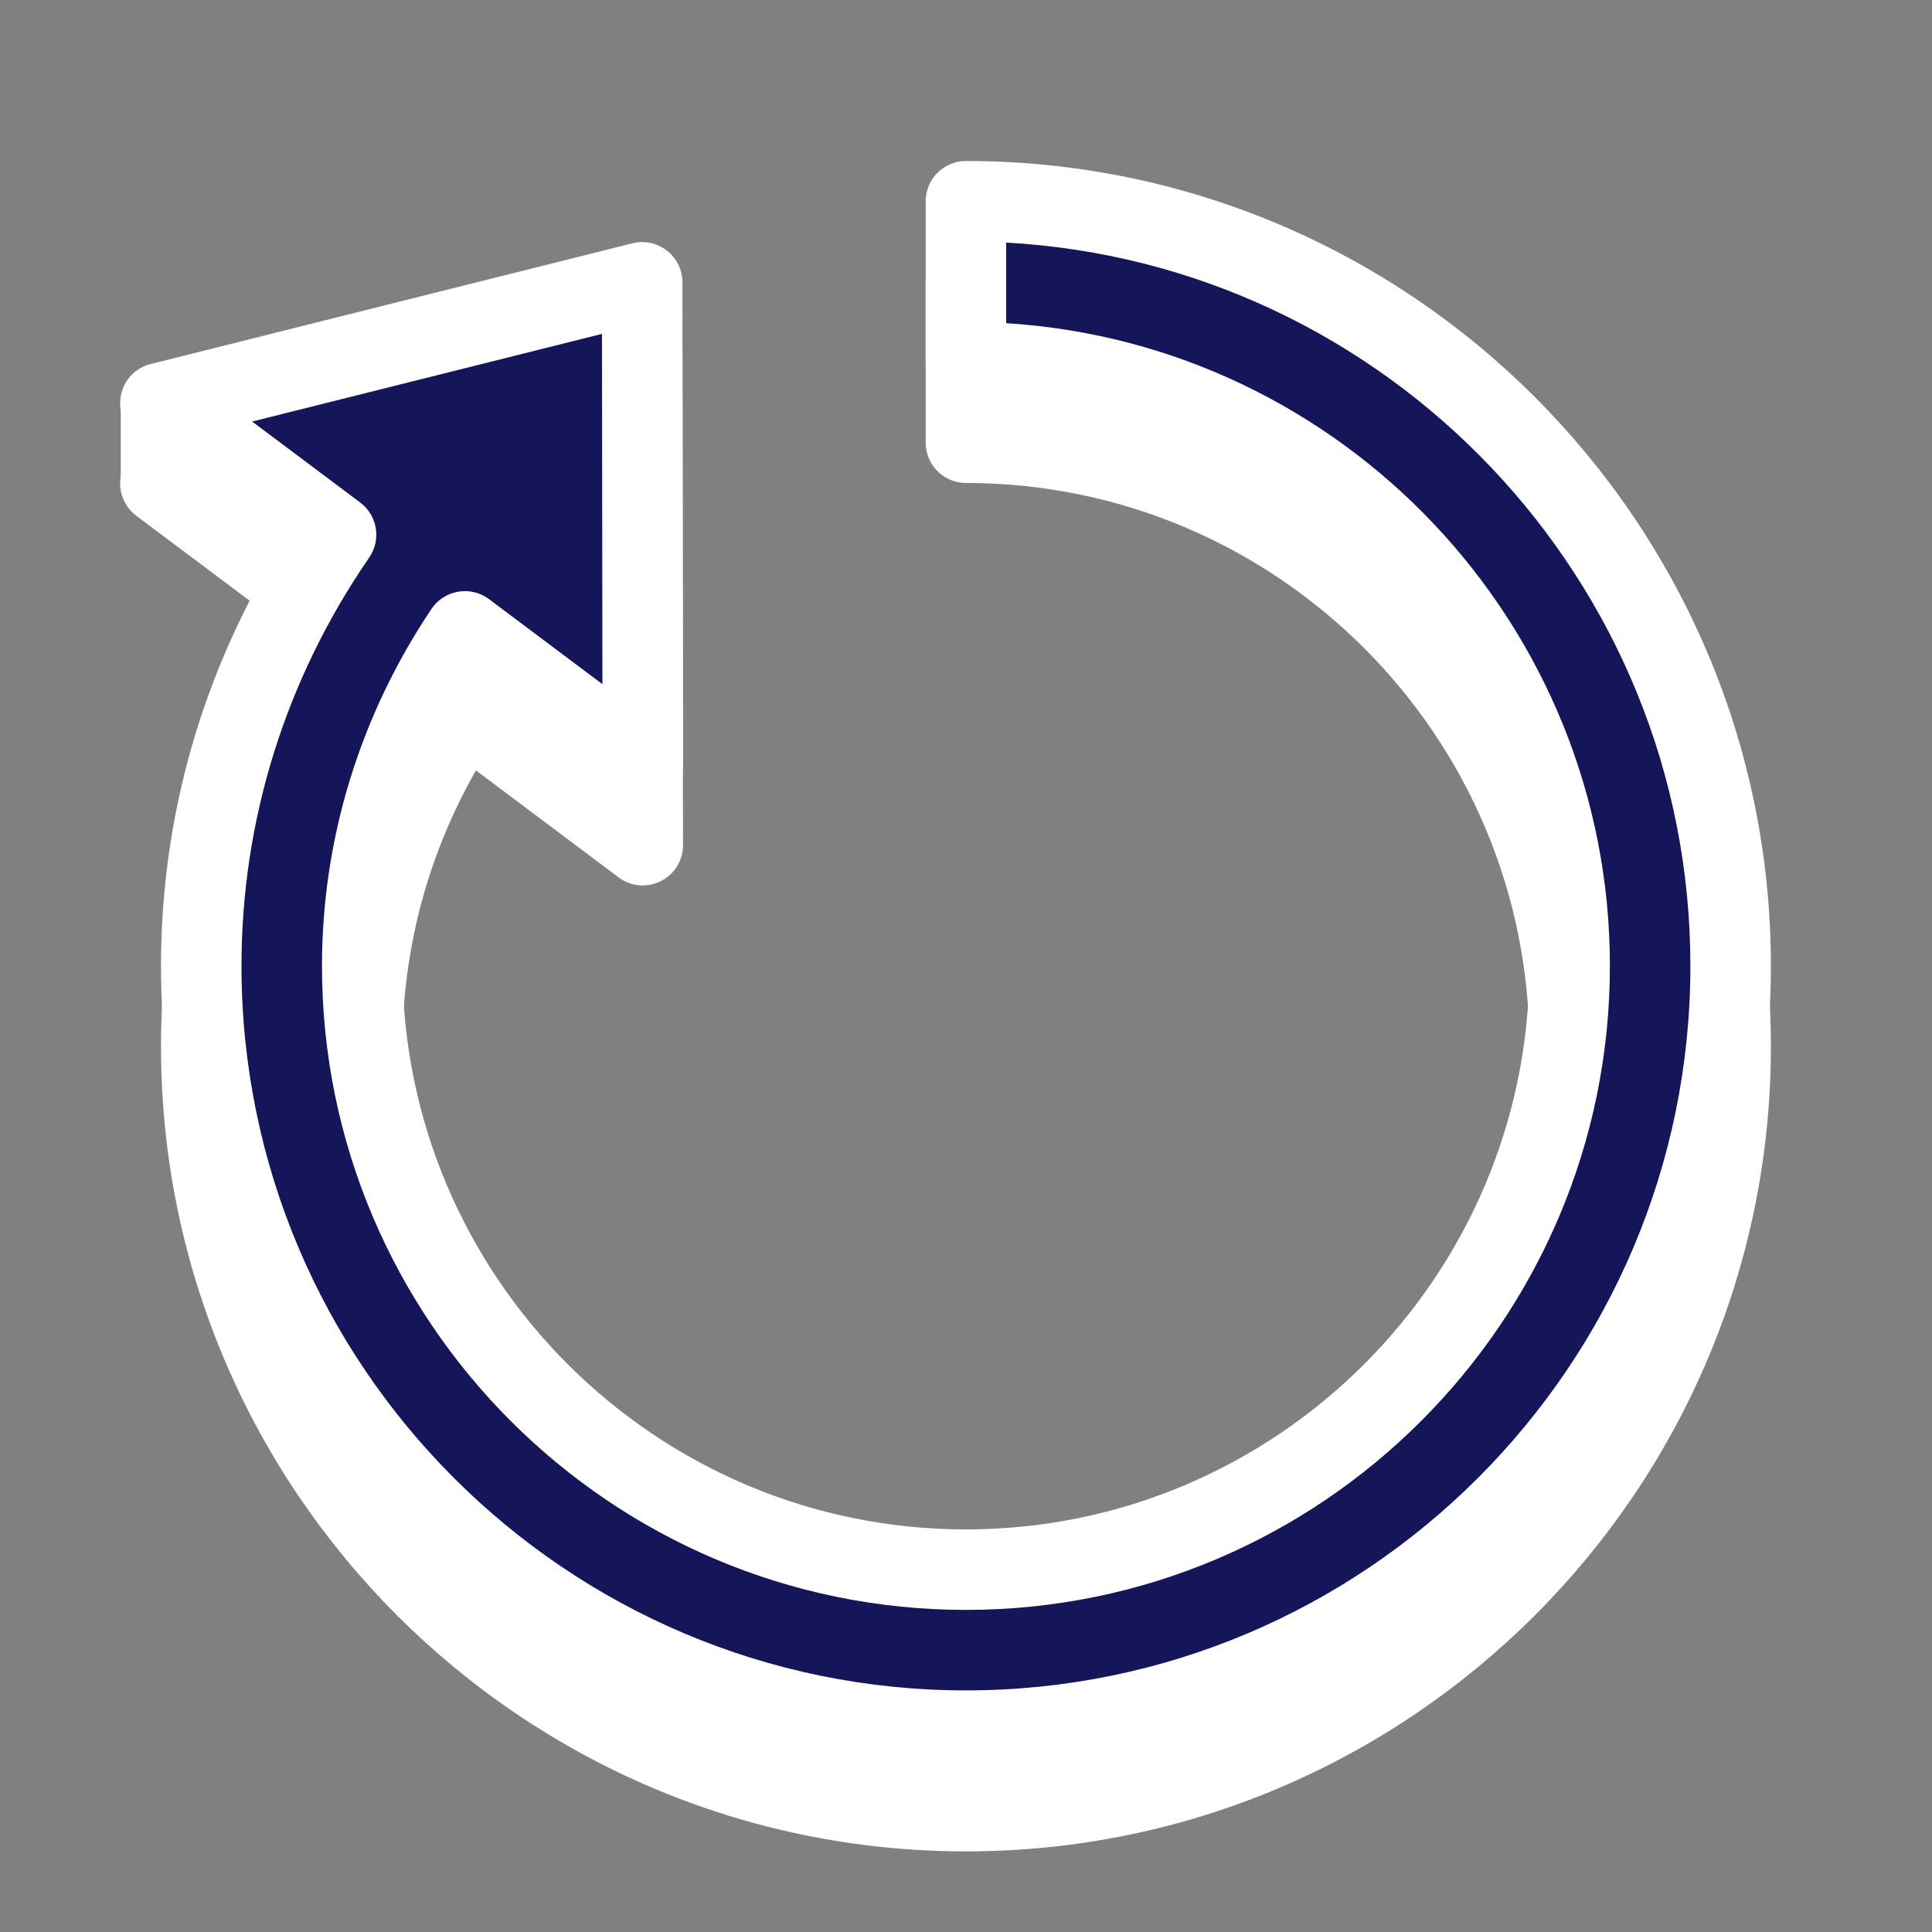 <svg xmlns="http://www.w3.org/2000/svg" xmlns:xlink="http://www.w3.org/1999/xlink" viewBox="0,0,256,256" width="48px" height="48px" fill-rule="nonzero"><rect x="0" y="0" width="256" height="256" fill="#808080" stroke="none"/><g fill="none" fill-rule="nonzero" stroke="none" stroke-width="1" stroke-linecap="butt" stroke-linejoin="miter" stroke-miterlimit="10" stroke-dasharray="" stroke-dashoffset="0" font-family="none" font-weight="none" font-size="none" text-anchor="none" style="mix-blend-mode: normal"><g transform="scale(5.333,5.333)"><path d="M24,6c-0.552,0 -1,0.448 -1,1v4c0,0.552 0.448,1 1,1c7.72,0 14,6.28 14,14c0,7.72 -6.28,14 -14,14c-7.72,0 -14,-6.28 -14,-14c0,-2.405 0.628,-4.755 1.825,-6.858l3.546,2.658c0.304,0.228 0.709,0.263 1.047,0.094c0.339,-0.169 0.553,-0.516 0.552,-0.895l-0.014,-11.985c0,-0.308 -0.143,-0.599 -0.385,-0.788c-0.244,-0.189 -0.558,-0.256 -0.858,-0.182l-11.971,3c-0.374,0.094 -0.661,0.395 -0.737,0.772c-0.076,0.378 0.072,0.767 0.38,0.998l3.614,2.709c-1.965,3.161 -2.999,6.763 -2.999,10.477c0,11.028 8.972,20 20,20c11.028,0 20,-8.972 20,-20c0,-11.028 -8.972,-20 -20,-20z" fill="#ffffff"></path><path d="M24,5v4c8.271,0 15,6.729 15,15c0,8.271 -6.729,15 -15,15c-8.271,0 -15,-6.729 -15,-15c0,-3.079 0.951,-5.931 2.551,-8.313l4.42,3.313l-0.015,-11.985l-11.971,3l4.364,3.272c-2.102,3.051 -3.349,6.734 -3.349,10.713c0,10.477 8.523,19 19,19c10.477,0 19,-8.523 19,-19c0,-10.477 -8.523,-19 -19,-19z" fill="#15155a"></path><path d="M24,44c-11.028,0 -20,-8.972 -20,-20c0,-3.714 1.034,-7.316 2.999,-10.476l-3.614,-2.709c-0.309,-0.231 -0.457,-0.62 -0.38,-0.998c0.076,-0.378 0.363,-0.679 0.737,-0.772l11.971,-3c0.3,-0.074 0.614,-0.008 0.858,0.182c0.243,0.189 0.385,0.479 0.385,0.788l0.015,11.985c0,0.379 -0.213,0.726 -0.552,0.895c-0.338,0.169 -0.744,0.134 -1.047,-0.094l-3.546,-2.658c-1.198,2.102 -1.826,4.452 -1.826,6.857c0,7.72 6.28,14 14,14c7.72,0 14,-6.28 14,-14c0,-7.72 -6.28,-14 -14,-14c-0.552,0 -1,-0.448 -1,-1v-4c0,-0.552 0.448,-1 1,-1c11.028,0 20,8.972 20,20c0,11.028 -8.972,20 -20,20zM6.265,10.474l2.685,2.012c0.429,0.322 0.528,0.926 0.223,1.368c-2.076,3.012 -3.173,6.52 -3.173,10.146c0,9.925 8.075,18 18,18c9.925,0 18,-8.075 18,-18c0,-9.59 -7.538,-17.452 -17,-17.973v2.003c8.358,0.519 15,7.484 15,15.97c0,8.822 -7.178,16 -16,16c-8.822,0 -16,-7.178 -16,-16c0,-3.152 0.941,-6.219 2.721,-8.871c0.153,-0.228 0.393,-0.382 0.663,-0.428c0.27,-0.046 0.548,0.021 0.767,0.186l2.817,2.112l-0.011,-8.703z" fill="#ffffff"></path><rect x="3" y="10" width="2" height="2" fill="#ffffff"></rect></g></g></svg>